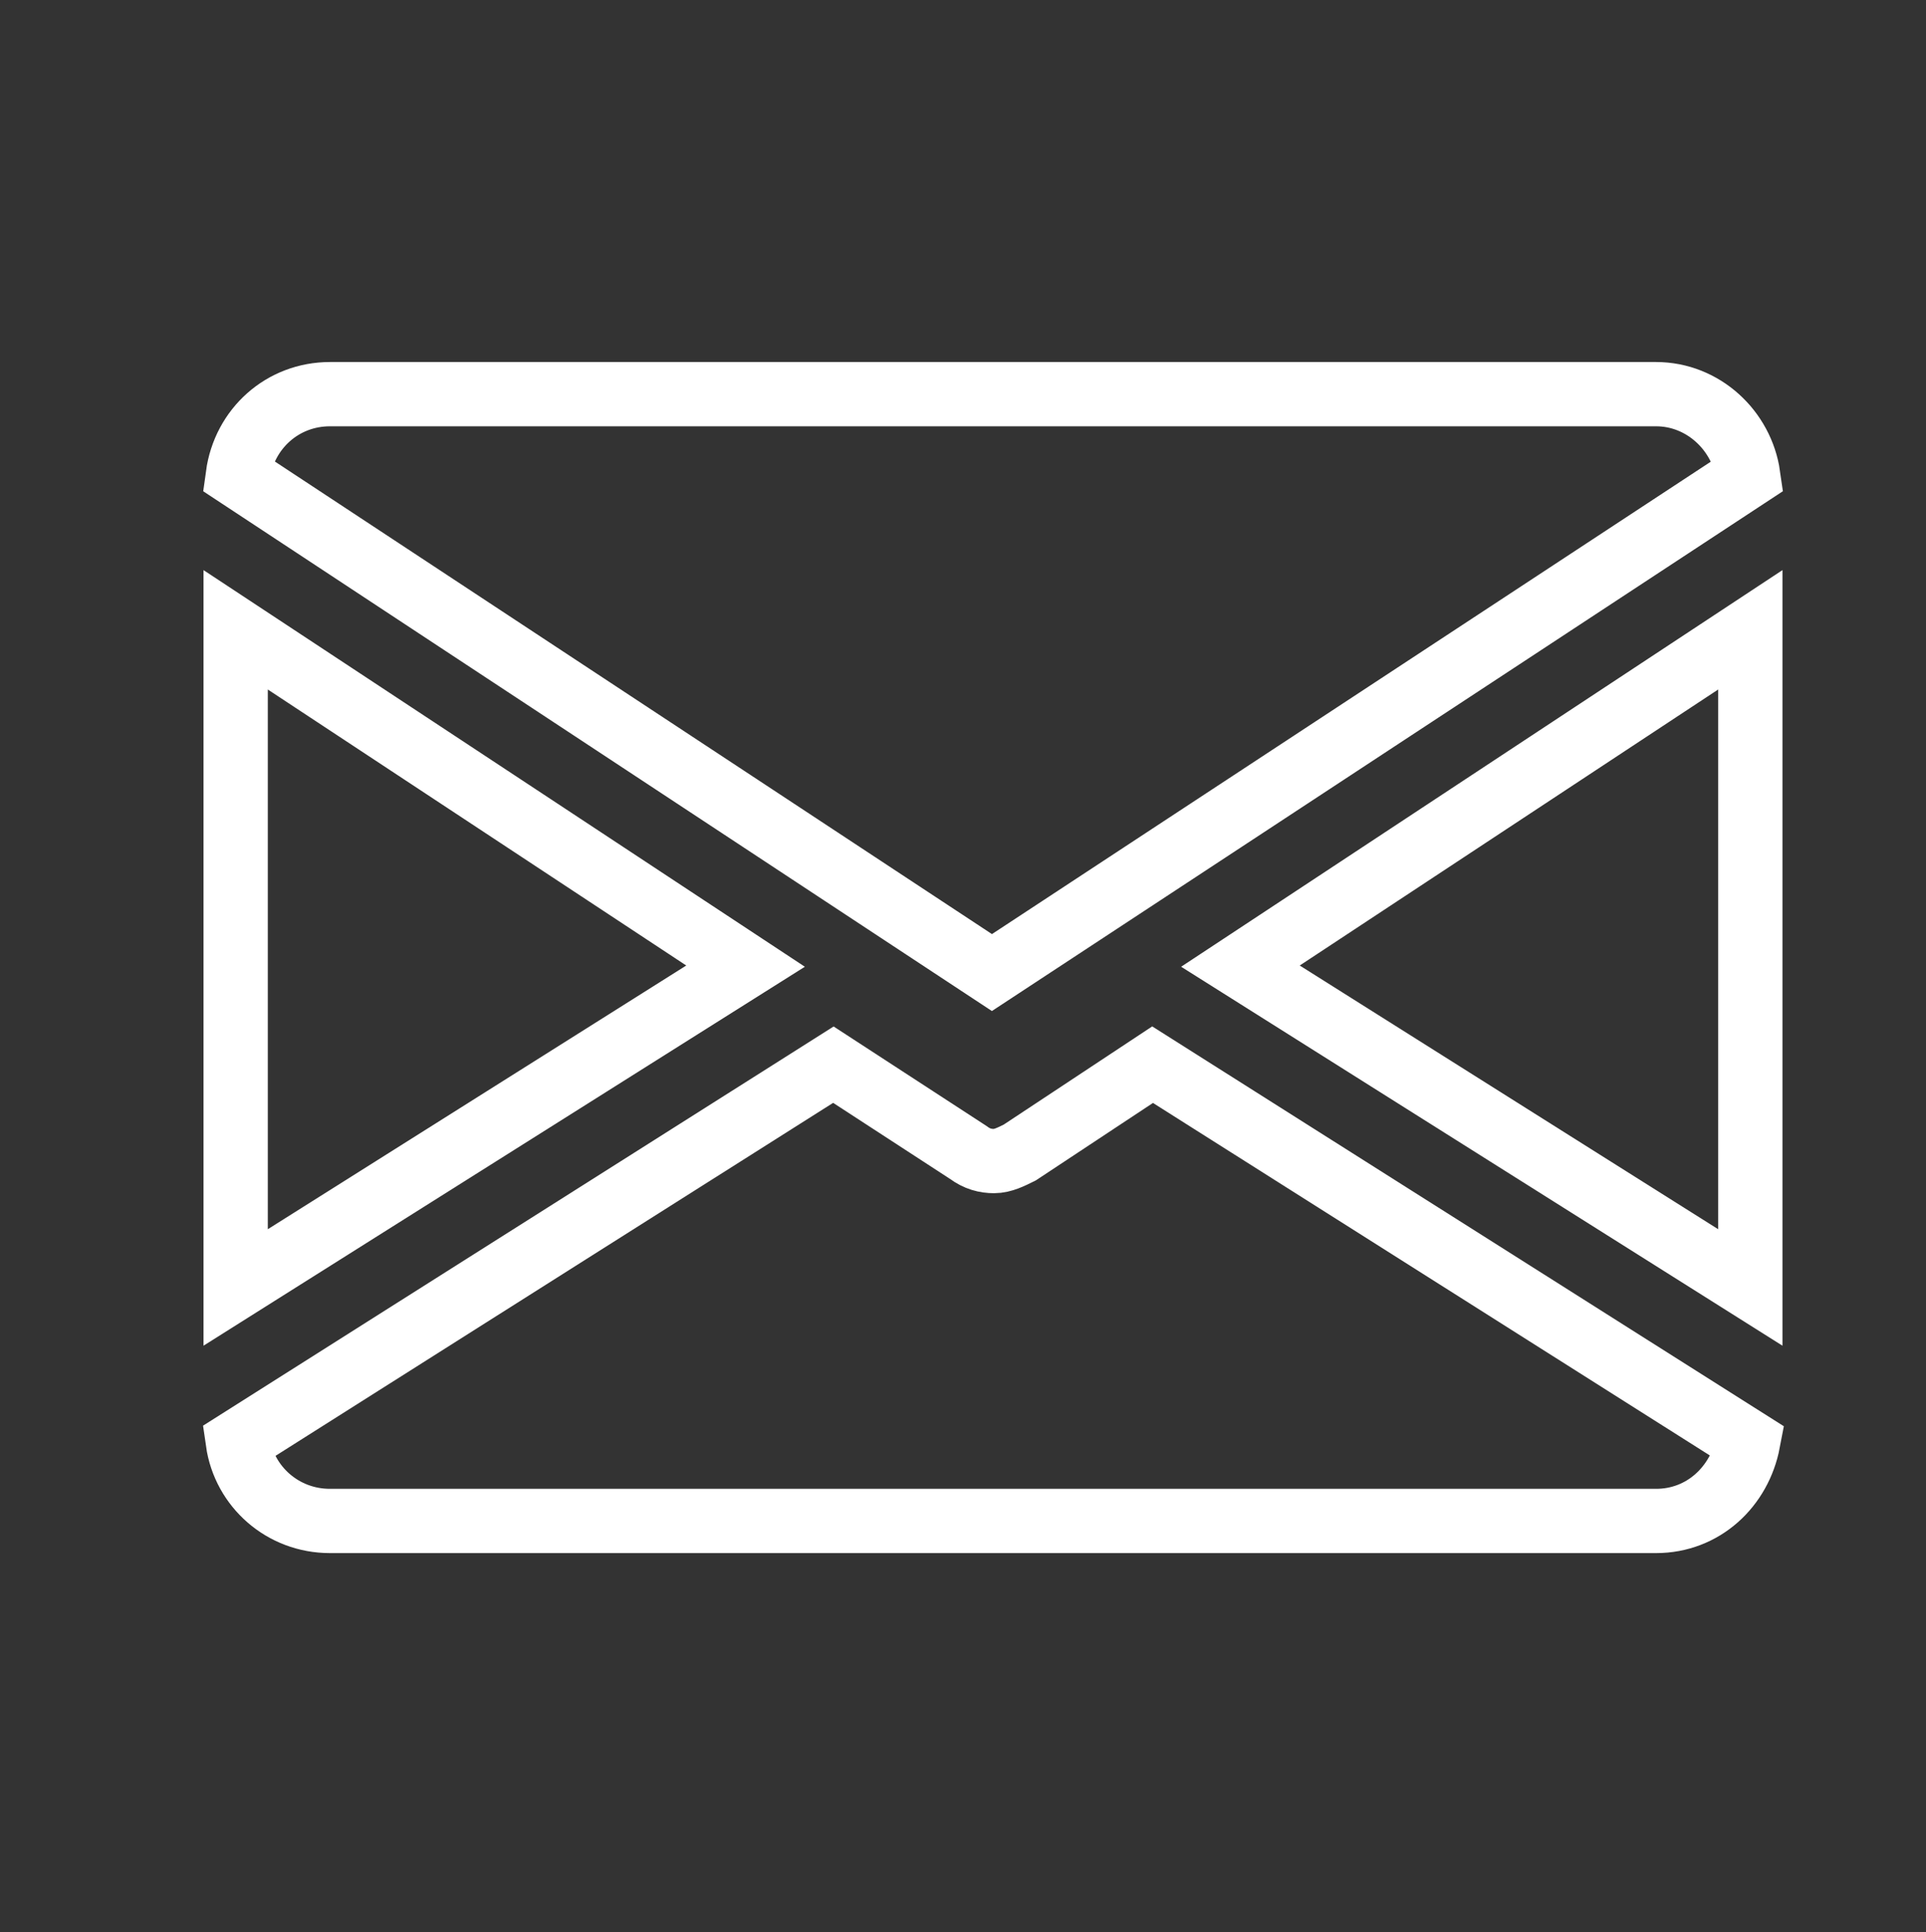 <?xml version="1.0" encoding="utf-8"?>
<!-- Generator: Adobe Illustrator 22.0.1, SVG Export Plug-In . SVG Version: 6.00 Build 0)  -->
<svg version="1.1" id="Слой_1" xmlns="http://www.w3.org/2000/svg" xmlns:xlink="http://www.w3.org/1999/xlink" x="0px" y="0px"
	 viewBox="0 0 89.9 90.2" style="enable-background:new 0 0 89.9 90.2;" xml:space="preserve">
<rect x="0" y="0" width="89.9" height="90.2" fill="#333333" stroke="none"/>
<style type="text/css">
	.st0{fill:none;stroke:#FFFFFF;stroke-width:3;stroke-miterlimit:10;}
</style>
<g>
	<polygon class="st0" points="81.7,29.4 81.7,60.1 57.9,45.1 	"/>
	<polygon class="st0" points="34.8,45.1 11,60.1 11,29.4 	"/>
	<path class="st0" d="M81.6,22.2c-0.3-2.1-2.1-3.8-4.3-3.8H15.4c-2.2,0-4,1.6-4.3,3.8l35.2,23.2L81.6,22.2z"/>
	<path class="st0" d="M47.6,53.8c-0.4,0.2-0.8,0.4-1.2,0.4s-0.8-0.1-1.2-0.4l-6.3-4.1L11.1,67.3c0.3,2.1,2.1,3.7,4.3,3.7h61.9
		c2.2,0,3.9-1.6,4.3-3.7L53.8,49.7L47.6,53.8z"/>
</g>
</svg>
